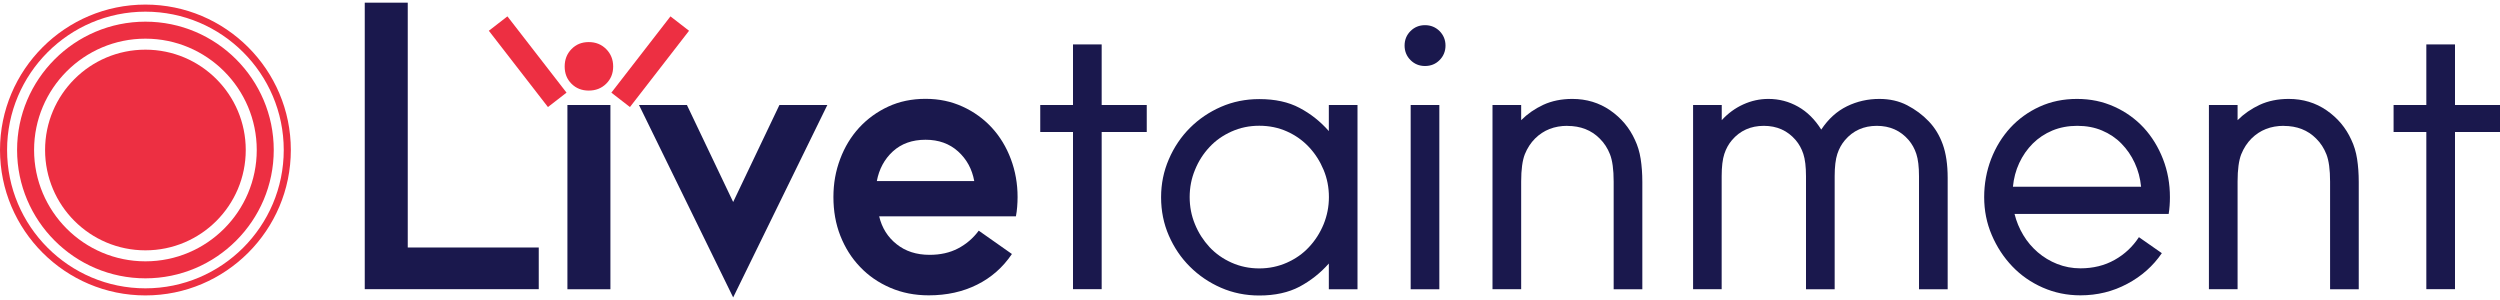 <?xml version="1.0" encoding="UTF-8"?>
<svg id="Layer_1" xmlns="http://www.w3.org/2000/svg" version="1.1" viewBox="0 0 300 36">
  <defs>
    <style>
      .st0 {
        fill: #ed2f42;
      }

      .st1 {
        fill: #1a184d;
      }
    </style>
  </defs>
  <g>
    <g>
      <g>
        <path class="st1" d="M64.65,29.69v5.01h-20.88V.32h5.16v29.38h15.72Z"/>
        <path class="st1" d="M68.09,34.7V12.6h5.16v22.11h-5.16Z"/>
        <path class="st0" d="M67.76,7.98c0-.83.27-1.53.82-2.09.54-.56,1.23-.84,2.07-.84s1.53.28,2.09.84c.56.56.84,1.26.84,2.09s-.28,1.52-.84,2.07c-.56.55-1.26.82-2.09.82s-1.52-.27-2.07-.82c-.55-.55-.82-1.23-.82-2.07Z"/>
        <path class="st1" d="M76.68,12.6h5.75l5.55,11.64,5.55-11.64h5.75l-11.3,23.09-11.3-23.09Z"/>
        <path class="st1" d="M111.56,30.58c1.28,0,2.41-.25,3.39-.76s1.82-1.22,2.5-2.14l3.98,2.8c-1.08,1.6-2.47,2.83-4.18,3.68-1.7.85-3.63,1.28-5.8,1.28-1.67,0-3.21-.3-4.62-.91-1.41-.61-2.62-1.44-3.63-2.51-1.02-1.06-1.8-2.31-2.36-3.73-.56-1.43-.83-2.97-.83-4.64s.27-3.13.81-4.57c.54-1.44,1.3-2.69,2.28-3.76.98-1.06,2.15-1.91,3.49-2.53,1.34-.62,2.83-.93,4.47-.93s3.08.31,4.45.93c1.36.62,2.53,1.47,3.51,2.53.98,1.07,1.74,2.32,2.28,3.76.54,1.44.81,2.96.81,4.57,0,.39-.02.79-.05,1.18-.03.39-.08.77-.15,1.13h-16.41c.33,1.38,1.02,2.49,2.09,3.34,1.06.85,2.38,1.28,3.96,1.28ZM111.07,16.77c-1.61,0-2.91.47-3.93,1.4-1.01.93-1.65,2.12-1.92,3.56h11.69c-.26-1.44-.91-2.63-1.94-3.56-1.03-.93-2.33-1.4-3.9-1.4Z"/>
      </g>
      <path class="st1" d="M128.76,12.6v-7.27h3.44v7.27h5.41v3.24h-5.41v18.86h-3.44V15.84h-3.93v-3.24h3.93Z"/>
      <path class="st1" d="M159.46,12.6h3.44v22.11h-3.44v-3.09c-1.01,1.15-2.19,2.07-3.51,2.78-1.33.7-2.94,1.06-4.84,1.06-1.64,0-3.17-.31-4.59-.93s-2.67-1.47-3.73-2.53c-1.07-1.06-1.91-2.31-2.53-3.73s-.93-2.96-.93-4.59.31-3.13.93-4.57c.62-1.44,1.46-2.69,2.53-3.76,1.06-1.06,2.31-1.91,3.73-2.53s2.96-.93,4.59-.93c1.9,0,3.51.35,4.84,1.06,1.33.7,2.5,1.63,3.51,2.78v-3.09ZM142.76,23.65c0,1.15.21,2.24.64,3.27.42,1.03,1.01,1.94,1.74,2.73.74.79,1.62,1.41,2.65,1.87s2.14.69,3.32.69,2.28-.23,3.32-.69c1.03-.46,1.92-1.08,2.65-1.87.74-.79,1.32-1.69,1.75-2.73.42-1.03.64-2.12.64-3.27s-.21-2.24-.64-3.27c-.43-1.03-1.01-1.94-1.75-2.73-.74-.79-1.61-1.41-2.63-1.87-1.02-.46-2.13-.69-3.34-.69s-2.28.23-3.32.69c-1.03.46-1.92,1.08-2.65,1.87-.74.79-1.32,1.69-1.74,2.73-.43,1.03-.64,2.12-.64,3.27Z"/>
      <path class="st1" d="M168.55,5.47c0-.69.24-1.27.71-1.74.47-.47,1.05-.71,1.74-.71s1.27.24,1.75.71c.47.48.71,1.06.71,1.74s-.24,1.27-.71,1.74c-.47.48-1.06.71-1.75.71s-1.27-.24-1.74-.71c-.47-.47-.71-1.06-.71-1.74ZM169.28,12.6h3.44v22.11h-3.44V12.6Z"/>
      <path class="st1" d="M188.09,15.1c-1.57,0-2.86.51-3.88,1.52-.52.52-.93,1.15-1.23,1.89-.29.74-.44,1.83-.44,3.27v12.92h-3.44V12.6h3.44v1.82c.75-.75,1.64-1.37,2.65-1.84,1.02-.47,2.18-.71,3.49-.71,1.7,0,3.22.46,4.54,1.37,1.33.92,2.32,2.1,2.97,3.54.33.69.56,1.45.69,2.28.13.84.2,1.76.2,2.78v12.87h-3.44v-12.92c0-1.44-.15-2.53-.44-3.27-.29-.74-.7-1.37-1.23-1.89-1.01-1.02-2.31-1.52-3.88-1.52Z"/>
      <path class="st1" d="M206.61,34.7h-3.44V12.6h3.44v1.82c.75-.82,1.61-1.45,2.58-1.89.97-.44,1.97-.66,3.02-.66,1.28,0,2.46.31,3.56.93,1.1.62,2.02,1.54,2.78,2.75.85-1.28,1.88-2.21,3.09-2.8,1.21-.59,2.5-.88,3.88-.88,1.24,0,2.36.25,3.34.76.98.51,1.85,1.15,2.6,1.94.72.75,1.28,1.67,1.67,2.75.39,1.08.59,2.42.59,4.03v13.36h-3.44v-13.56c0-1.15-.11-2.04-.32-2.68-.21-.64-.52-1.19-.91-1.65-.98-1.15-2.26-1.72-3.83-1.72s-2.85.57-3.83,1.72c-.39.46-.7,1.01-.91,1.65-.21.64-.32,1.53-.32,2.68v13.56h-3.44v-13.56c0-1.15-.11-2.04-.32-2.68-.21-.64-.52-1.19-.91-1.65-.98-1.15-2.26-1.72-3.83-1.72s-2.85.57-3.83,1.72c-.39.46-.7,1.01-.91,1.65-.21.64-.32,1.53-.32,2.68v13.56Z"/>
      <path class="st1" d="M241.74,25.66c.23.92.58,1.77,1.06,2.56.47.79,1.06,1.47,1.74,2.06.69.59,1.47,1.06,2.33,1.4.87.34,1.79.52,2.78.52,1.54,0,2.91-.34,4.1-1.01,1.2-.67,2.17-1.58,2.92-2.73l2.75,1.92c-1.05,1.54-2.43,2.77-4.15,3.68-1.72.92-3.59,1.38-5.62,1.38-1.61,0-3.11-.31-4.52-.93-1.41-.62-2.63-1.47-3.66-2.55-1.03-1.08-1.85-2.33-2.46-3.76-.61-1.42-.91-2.94-.91-4.54s.28-3.13.83-4.57c.56-1.44,1.33-2.69,2.31-3.76.98-1.06,2.15-1.91,3.51-2.53,1.36-.62,2.85-.93,4.49-.93s3.09.31,4.47.93c1.38.62,2.55,1.47,3.54,2.53.98,1.07,1.75,2.32,2.31,3.76.56,1.44.83,2.96.83,4.57,0,.72-.05,1.39-.15,2.01h-18.52ZM249.26,15.1c-1.08,0-2.07.19-2.97.56-.9.38-1.69.9-2.36,1.57s-1.21,1.45-1.62,2.33-.66,1.83-.76,2.85h15.38c-.1-1.02-.35-1.96-.76-2.85s-.94-1.66-1.6-2.33c-.65-.67-1.43-1.19-2.33-1.57-.9-.38-1.89-.56-2.97-.56Z"/>
      <path class="st1" d="M274.06,15.1c-1.57,0-2.86.51-3.88,1.52-.52.52-.93,1.15-1.23,1.89-.29.74-.44,1.83-.44,3.27v12.92h-3.44V12.6h3.44v1.82c.75-.75,1.64-1.37,2.65-1.84,1.02-.47,2.18-.71,3.49-.71,1.7,0,3.22.46,4.54,1.37,1.33.92,2.32,2.1,2.97,3.54.33.69.56,1.45.69,2.28.13.84.2,1.76.2,2.78v12.87h-3.44v-12.92c0-1.44-.15-2.53-.44-3.27-.29-.74-.7-1.37-1.23-1.89-1.01-1.02-2.31-1.52-3.88-1.52Z"/>
      <path class="st1" d="M291.16,12.6v-7.27h3.44v7.27h5.41v3.24h-5.41v18.86h-3.44V15.84h-3.93v-3.24h3.93Z"/>
    </g>
    <rect class="st0" x="61.91" y="1.62" width="2.82" height="11.58" transform="translate(8.73 40.33) rotate(-37.77)"/>
    <rect class="st0" x="72.23" y="6" width="11.58" height="2.82" transform="translate(24.38 64.54) rotate(-52.23)"/>
  </g>
  <g>
    <circle class="st0" cx="17.45" cy="18" r="12.04"/>
    <path class="st0" d="M17.45,33.4c-8.49,0-15.4-6.91-15.4-15.4S8.96,2.6,17.45,2.6s15.4,6.91,15.4,15.4-6.91,15.4-15.4,15.4ZM17.45,4.64c-7.37,0-13.36,5.99-13.36,13.36s5.99,13.36,13.36,13.36,13.36-5.99,13.36-13.36-5.99-13.36-13.36-13.36Z"/>
    <path class="st0" d="M17.45,35.45C7.83,35.45,0,27.62,0,18S7.83.55,17.45.55s17.45,7.83,17.45,17.45-7.83,17.45-17.45,17.45ZM17.45,1.4C8.3,1.4.85,8.84.85,18s7.45,16.6,16.6,16.6,16.6-7.45,16.6-16.6S26.61,1.4,17.45,1.4Z"/>
  </g>
</svg>